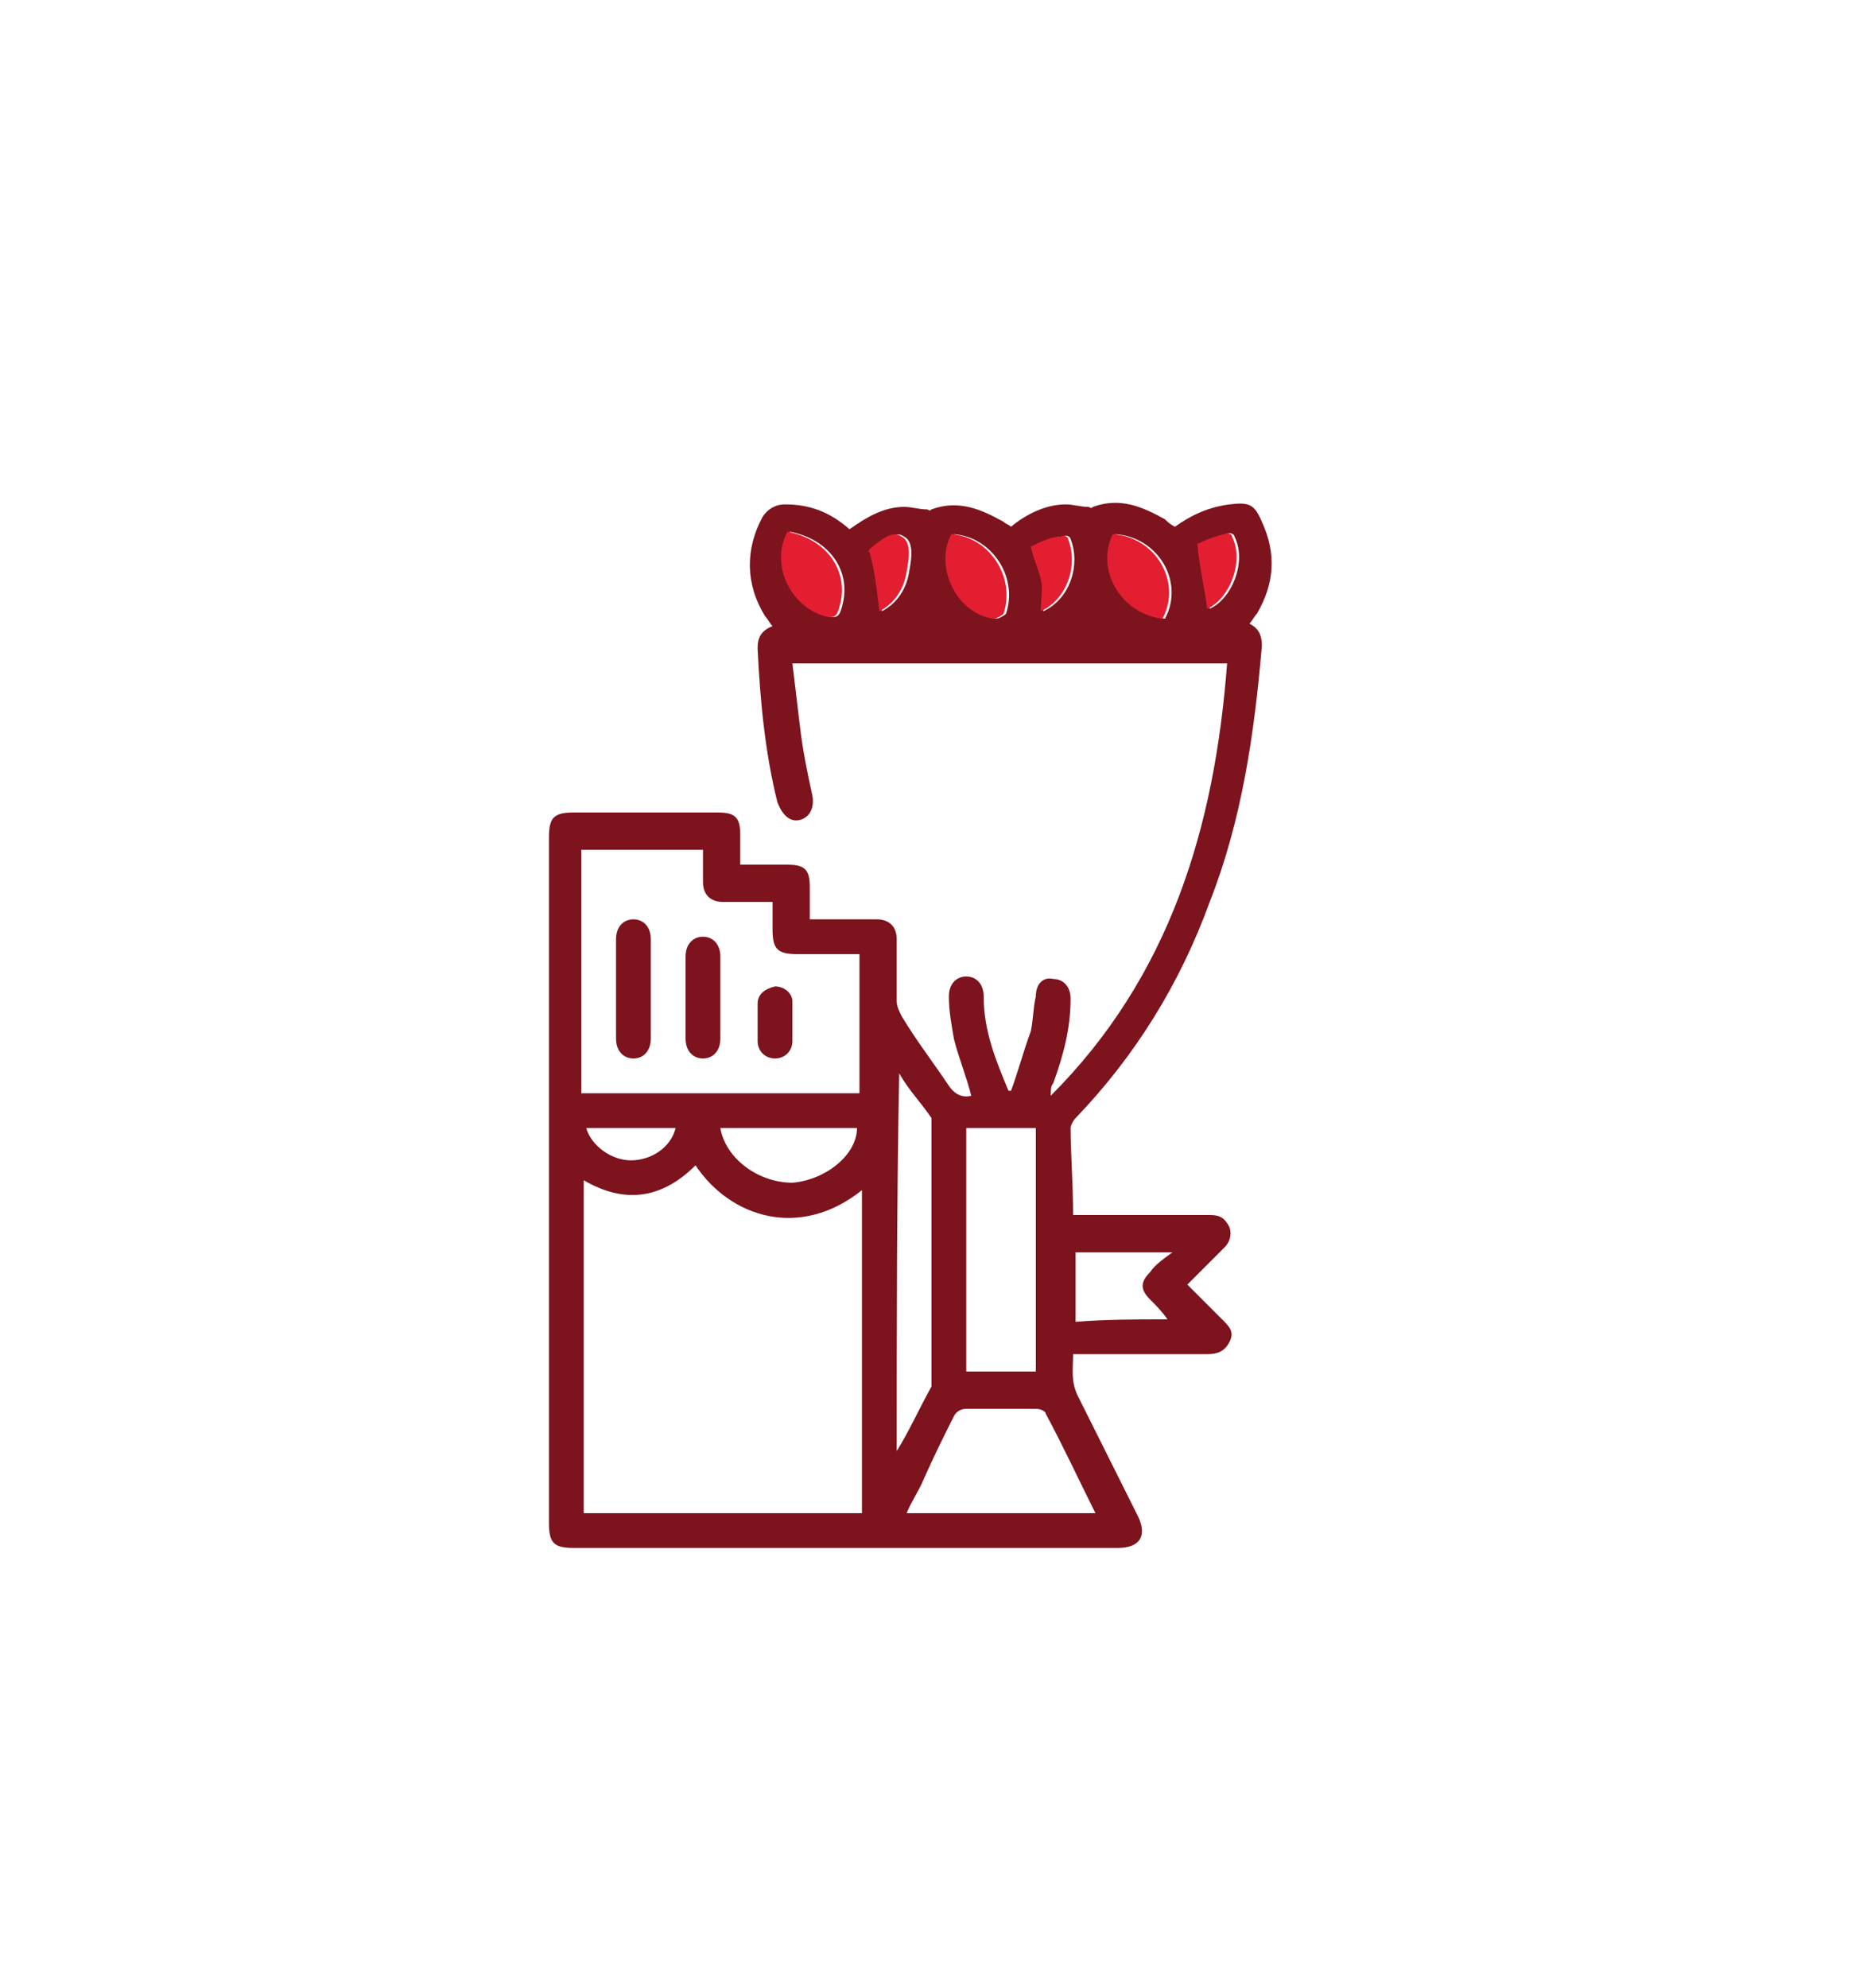 <?xml version="1.0" encoding="utf-8"?>
<!-- Generator: Adobe Illustrator 26.0.0, SVG Export Plug-In . SVG Version: 6.00 Build 0)  -->
<svg version="1.1" id="Layer_1" xmlns="http://www.w3.org/2000/svg" xmlns:xlink="http://www.w3.org/1999/xlink" x="0px" y="0px"
	 viewBox="0 0 75 80" style="enable-background:new 0 0 75 80;" xml:space="preserve">
<style type="text/css">
	.st0{fill:#7D131D;}
	.st1{fill:#E41E31;}
</style>
<path class="st0" d="M43.2,48.9c1.7,0,3.3,0,4.9,0c0.2,0,0.4,0,0.6,0c0.4,0,0.6,0.1,0.8,0.5c0.1,0.3,0,0.6-0.2,0.8
	c-0.5,0.5-1,1-1.5,1.5c0.5,0.5,1,1,1.4,1.4c0.3,0.3,0.5,0.5,0.3,0.9c-0.2,0.4-0.5,0.5-0.9,0.5c-1.8,0-3.6,0-5.4,0
	c0,0.6-0.1,1.1,0.2,1.7c0.8,1.6,1.6,3.2,2.4,4.8c0.4,0.8,0.1,1.3-0.8,1.3c-7.3,0-14.6,0-21.9,0c-0.8,0-1-0.2-1-1
	c0-9.2,0-18.4,0-27.6c0-0.8,0.2-1,1-1c1.9,0,3.9,0,5.8,0c0.7,0,0.9,0.2,0.9,0.9c0,0.4,0,0.8,0,1.2c0.7,0,1.3,0,1.9,0
	c0.7,0,0.9,0.2,0.9,0.9c0,0.4,0,0.7,0,1.1c0,0,0,0.1,0,0.2c0.3,0,0.5,0,0.8,0c0.6,0,1.3,0,1.9,0c0.5,0,0.8,0.3,0.8,0.8
	c0,0.8,0,1.6,0,2.5c0,0.2,0.1,0.4,0.2,0.6c0.6,1,1.3,1.9,1.9,2.8c0.2,0.3,0.5,0.5,0.9,0.4c-0.2-0.8-0.5-1.5-0.7-2.3
	c-0.1-0.6-0.2-1.1-0.2-1.7c0-0.5,0.3-0.8,0.7-0.8c0.4,0,0.7,0.3,0.7,0.8c0,1.4,0.5,2.6,1,3.8c0,0,0.1,0,0.1,0
	c0.3-0.8,0.5-1.6,0.8-2.4c0.1-0.5,0.1-1,0.2-1.4c0-0.5,0.3-0.8,0.7-0.7c0.4,0,0.7,0.3,0.7,0.8c0,1.2-0.3,2.3-0.7,3.4
	c-0.1,0.1-0.1,0.3-0.1,0.5c4.8-4.8,6.6-10.8,7.1-17.4c-5.8,0-11.6,0-17.5,0c0.1,0.8,0.2,1.7,0.3,2.5c0.1,0.9,0.3,1.9,0.5,2.8
	c0.1,0.5-0.1,0.9-0.5,1c-0.4,0.1-0.7-0.2-0.9-0.7c-0.5-2-0.7-4.1-0.8-6.2c0-0.4,0.1-0.7,0.6-0.9c-0.1-0.1-0.2-0.3-0.3-0.4
	c-0.8-1.3-0.8-2.7-0.1-4c0.2-0.3,0.5-0.5,0.9-0.5c1,0,1.8,0.3,2.6,1c0.7-0.5,1.4-0.9,2.2-0.9c0.3,0,0.6,0.1,0.9,0.1
	c0.1,0,0.1,0.1,0.2,0c1.1-0.4,2,0,2.9,0.5c0.1,0.1,0.2,0.1,0.3,0.2c0.6-0.5,1.4-0.9,2.2-0.9c0.3,0,0.6,0.1,0.9,0.1
	c0.1,0,0.1,0.1,0.2,0c1.1-0.4,2,0,2.9,0.5c0.1,0.1,0.2,0.2,0.4,0.3c0.7-0.5,1.4-0.8,2.2-0.9c0.8-0.1,1,0,1.3,0.7
	c0.6,1.3,0.5,2.5-0.2,3.7c-0.1,0.1-0.2,0.3-0.3,0.4c0.4,0.2,0.5,0.5,0.5,0.9c-0.3,3.5-0.8,7-2.1,10.3c-1.2,3.3-3,6.2-5.4,8.7
	c-0.1,0.1-0.2,0.3-0.2,0.4C43.1,46.4,43.2,47.6,43.2,48.9z M23.5,47.5c0,4.5,0,8.9,0,13.4c3.8,0,7.5,0,11.2,0c0-4.3,0-8.6,0-13
	c-2.5,2-5.3,1.1-6.7-1C26.7,48.2,25.2,48.5,23.5,47.5z M23.4,44c3.8,0,7.5,0,11.2,0c0-1.9,0-3.7,0-5.6c-0.9,0-1.7,0-2.5,0
	c-0.8,0-1-0.2-1-1c0-0.4,0-0.7,0-1.1c-0.7,0-1.4,0-2,0c-0.5,0-0.8-0.3-0.8-0.8c0-0.4,0-0.8,0-1.3c-1.7,0-3.3,0-4.9,0
	C23.4,37.4,23.4,40.7,23.4,44z M41.7,55.2c0-3.3,0-6.5,0-9.8c-0.9,0-1.9,0-2.8,0c0,3.3,0,6.5,0,9.8C39.9,55.2,40.8,55.2,41.7,55.2z
	 M44.1,60.9c-0.7-1.4-1.3-2.7-2-4c0-0.1-0.2-0.2-0.4-0.2c-0.9,0-1.8,0-2.8,0c-0.2,0-0.4,0.1-0.5,0.3c-0.4,0.8-0.8,1.6-1.2,2.5
	c-0.2,0.5-0.5,0.9-0.7,1.4C39.1,60.9,41.6,60.9,44.1,60.9z M36.1,58.4C36.2,58.4,36.2,58.4,36.1,58.4c0.5-0.8,0.9-1.7,1.4-2.6
	c0-0.1,0-0.2,0-0.3c0-3.4,0-6.8,0-10.2c0-0.1,0-0.3,0-0.3c-0.4-0.6-0.9-1.1-1.3-1.8C36.1,48.3,36.1,53.3,36.1,58.4z M47,53.1
	C47,53.1,47,53.1,47,53.1c-0.2-0.3-0.5-0.6-0.7-0.8c-0.4-0.4-0.4-0.7,0-1.1c0.2-0.3,0.5-0.5,0.9-0.8c-1.4,0-2.7,0-3.9,0
	c0,0.9,0,1.8,0,2.8C44.5,53.1,45.7,53.1,47,53.1z M29,45.4c0.2,1.2,1.5,2.2,2.9,2.2c1.3-0.1,2.6-1.1,2.6-2.2
	C32.7,45.4,30.8,45.4,29,45.4z M38.4,21.5c-0.7,1.3,0.2,3.2,1.7,3.4c0.1,0,0.3-0.1,0.4-0.2C41,23.2,39.9,21.6,38.4,21.5z M31.8,21.4
	c-0.7,1.3,0.1,3,1.5,3.4c0.4,0.1,0.5,0,0.6-0.4C34.3,23,33.4,21.7,31.8,21.4z M46.9,24.9c0.8-1.5-0.3-3.3-2-3.4
	C44.2,22.9,45.2,24.7,46.9,24.9z M27.2,45.4c-1.2,0-2.4,0-3.6,0c0.2,0.7,1,1.3,1.8,1.3C26.2,46.7,27,46.2,27.2,45.4z M48.3,21.9
	c0.1,1,0.3,1.8,0.4,2.6c0.9-0.4,1.5-1.9,1-2.9c0-0.1-0.2-0.2-0.3-0.1C49,21.6,48.5,21.8,48.3,21.9z M35.5,24.6
	c0.6-0.3,1-0.9,1.1-1.6c0.1-0.5,0.2-1.2-0.2-1.4c-0.4-0.3-0.9,0.2-1.3,0.5c0,0,0,0.1-0.1,0.1c0,0,0.1,0,0.1,0
	C35.3,22.9,35.4,23.7,35.5,24.6z M41.6,22c0.1,0.5,0.3,0.9,0.4,1.3c0.1,0.4,0,0.8,0,1.3c1.1-0.5,1.5-1.9,1.1-2.9
	c0-0.1-0.2-0.2-0.3-0.1C42.4,21.6,42,21.8,41.6,22z"/>
<path class="st0" d="M24.8,39.8c0-0.7,0-1.3,0-2c0-0.5,0.3-0.8,0.7-0.8c0.4,0,0.7,0.3,0.7,0.8c0,1.3,0,2.7,0,4
	c0,0.5-0.3,0.8-0.7,0.8c-0.4,0-0.7-0.3-0.7-0.8C24.8,41.1,24.8,40.4,24.8,39.8z"/>
<path class="st0" d="M27.6,40.1c0-0.5,0-1.1,0-1.6c0-0.5,0.3-0.8,0.7-0.8c0.4,0,0.7,0.3,0.7,0.8c0,1.1,0,2.2,0,3.3
	c0,0.5-0.3,0.8-0.7,0.8c-0.4,0-0.7-0.3-0.7-0.8C27.6,41.2,27.6,40.6,27.6,40.1z"/>
<path class="st0" d="M31.9,41.2c0,0.2,0,0.5,0,0.7c0,0.4-0.3,0.7-0.7,0.7c-0.4,0-0.7-0.3-0.7-0.7c0-0.5,0-1,0-1.5
	c0-0.4,0.3-0.6,0.7-0.7c0.4,0,0.7,0.3,0.7,0.6c0,0.1,0,0.3,0,0.4C31.9,40.9,31.9,41,31.9,41.2C31.9,41.2,31.9,41.2,31.9,41.2z"/>
<path class="st1" d="M38.3,21.5c-0.7,1.3,0.2,3.2,1.7,3.4c0.1,0,0.3-0.1,0.4-0.2C40.9,23.2,39.8,21.6,38.3,21.5z"/>
<path class="st1" d="M31.7,21.4c-0.7,1.3,0.1,3,1.5,3.4c0.4,0.1,0.5,0,0.6-0.4C34.2,23,33.3,21.7,31.7,21.4z"/>
<path class="st1" d="M46.8,24.9c0.8-1.5-0.3-3.3-2-3.4C44.1,22.9,45.1,24.7,46.8,24.9z"/>
<path class="st1" d="M48.2,21.9c0.1,1,0.3,1.8,0.4,2.6c0.9-0.4,1.5-1.9,1-2.9c0-0.1-0.2-0.2-0.3-0.1C48.8,21.6,48.4,21.8,48.2,21.9z
	"/>
<path class="st1" d="M35.4,24.6c0.6-0.3,1-0.9,1.1-1.6c0.1-0.5,0.2-1.2-0.2-1.4c-0.4-0.3-0.9,0.2-1.3,0.5c0,0,0,0.1-0.1,0.1
	c0,0,0.1,0,0.1,0C35.2,22.9,35.3,23.7,35.4,24.6z"/>
<path class="st1" d="M41.5,22c0.1,0.5,0.3,0.9,0.4,1.3c0.1,0.4,0,0.8,0,1.3c1.1-0.5,1.5-1.9,1.1-2.9c0-0.1-0.2-0.2-0.3-0.1
	C42.3,21.6,41.9,21.8,41.5,22z"/>
</svg>

